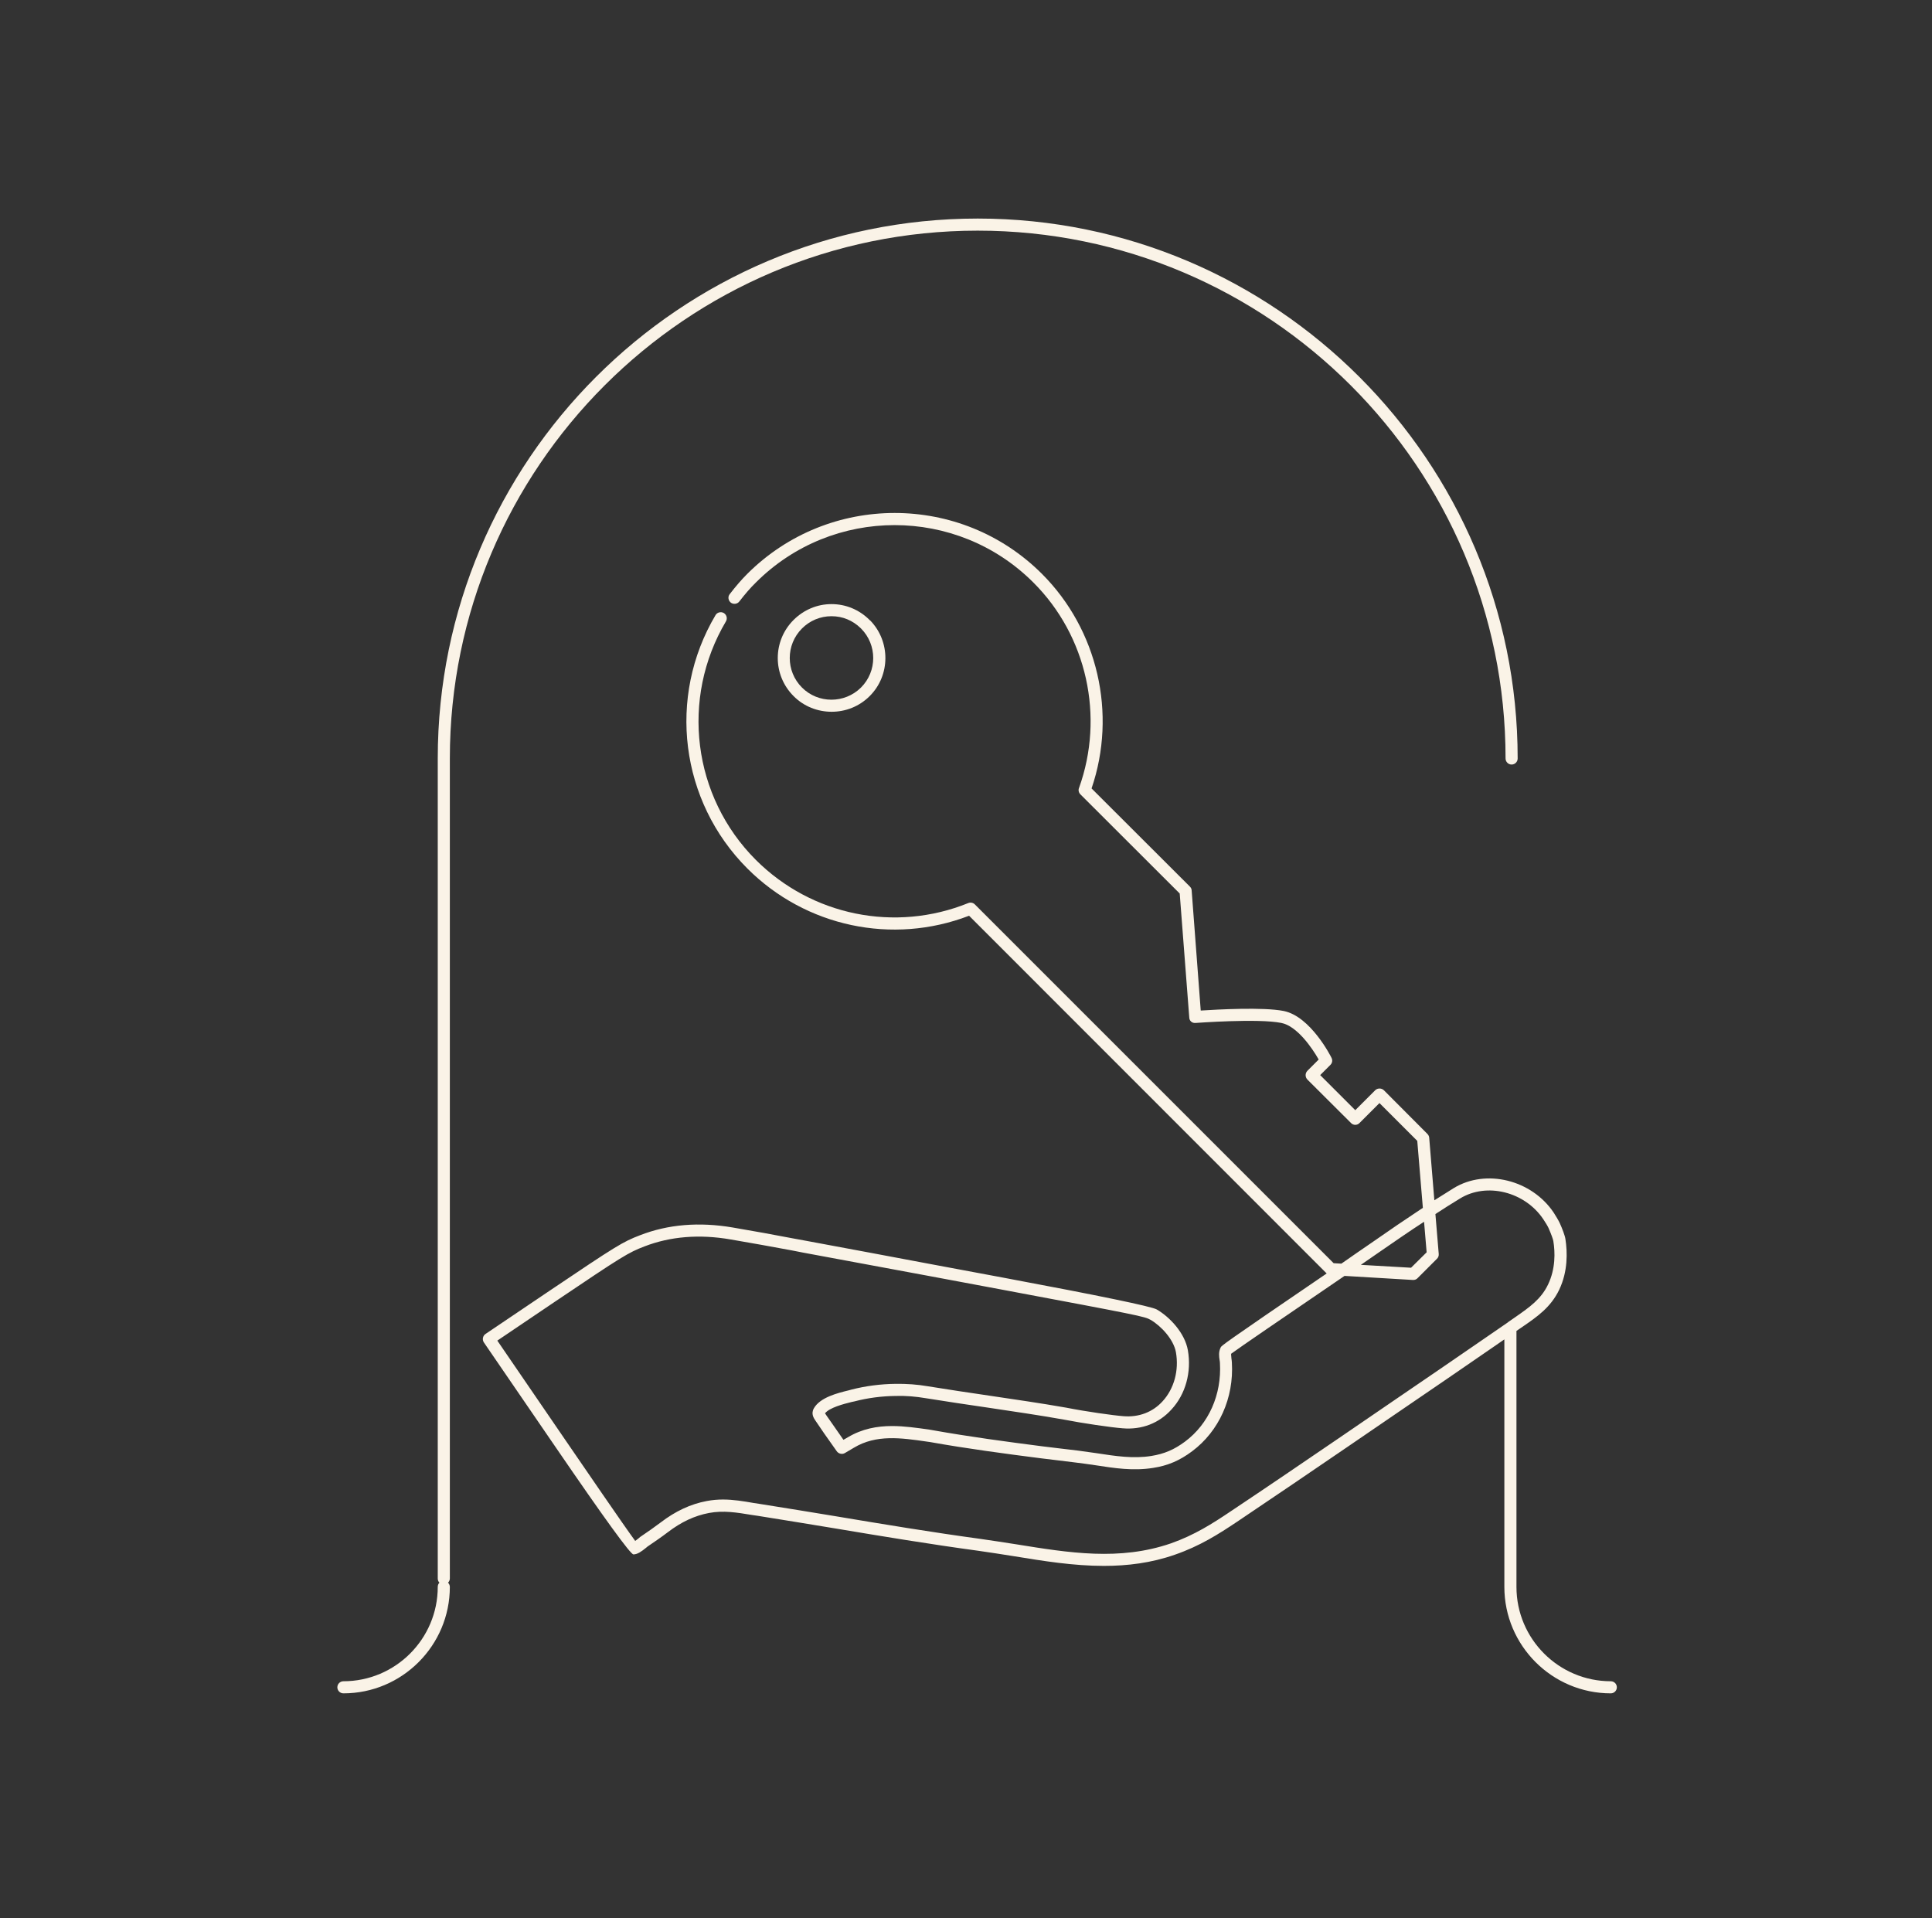 <svg width="141" height="140" viewBox="0 0 141 140" fill="none" xmlns="http://www.w3.org/2000/svg">
<rect x="0" y="0" width="141" height="140" fill="#333333" stroke="none"/>
<path d="M117.559 122.706C113.762 122.706 110.673 119.616 110.673 115.82V97.137L111.125 96.828C112.184 96.1 113.178 95.416 113.796 94.125C114.436 92.778 114.392 91.377 114.248 90.439C114.215 90.185 114.005 89.644 113.829 89.258C113.729 89.049 113.564 88.773 113.387 88.497C111.776 86.102 108.444 85.286 106.104 86.709C105.63 87.007 105.155 87.305 104.681 87.603L104.305 83.034C104.294 82.924 104.25 82.836 104.173 82.758L100.995 79.569C100.818 79.404 100.542 79.404 100.366 79.569L98.909 81.026L96.349 78.466L97.099 77.715C97.232 77.583 97.265 77.384 97.177 77.208C97.121 77.086 95.643 74.184 93.689 73.787C92.189 73.489 88.845 73.677 87.631 73.754L86.969 64.992C86.969 64.882 86.914 64.782 86.837 64.705L79.664 57.543C81.529 52.081 80.116 45.956 76.044 41.884C70.118 35.958 60.474 35.958 54.537 41.884C54.117 42.303 53.698 42.789 53.257 43.363C53.102 43.55 53.146 43.826 53.334 43.981C53.521 44.124 53.808 44.091 53.952 43.904C54.371 43.363 54.768 42.899 55.166 42.513C60.749 36.929 69.831 36.929 75.415 42.513C79.322 46.409 80.624 52.301 78.748 57.51C78.682 57.664 78.726 57.852 78.847 57.973L86.097 65.213L86.793 74.25C86.793 74.493 86.991 74.692 87.267 74.659C87.311 74.659 91.825 74.317 93.513 74.659C94.65 74.879 95.753 76.468 96.239 77.329L95.411 78.157C95.245 78.333 95.245 78.609 95.411 78.786L98.6 81.964C98.766 82.141 99.053 82.141 99.218 81.964L100.675 80.507L103.434 83.266L103.842 88.155C102.573 88.993 101.326 89.843 100.112 90.693C99.373 91.2 98.633 91.708 97.894 92.227L97.331 92.194L71.145 66.007C71.023 65.886 70.836 65.841 70.67 65.908C65.329 68.071 59.249 66.835 55.166 62.763C50.542 58.139 49.648 50.977 52.981 45.349C53.102 45.139 53.036 44.875 52.826 44.742C52.616 44.621 52.341 44.687 52.219 44.897C48.677 50.878 49.637 58.481 54.548 63.392C58.796 67.64 65.13 68.987 70.725 66.835L96.823 92.944C89.176 98.153 89.143 98.219 89.088 98.34C88.922 98.671 88.966 99.002 89.01 99.278C89.022 99.344 89.033 99.422 89.033 99.488C89.165 101.783 88.216 103.924 86.484 105.215C85.678 105.811 84.972 106.109 84.023 106.263C82.698 106.473 81.418 106.275 79.984 106.054C79.101 105.921 78.218 105.811 77.335 105.712L76.055 105.557C73.484 105.226 70.758 104.862 68.033 104.376L67.779 104.332C66.896 104.211 66.002 104.079 65.108 104.079C64.016 104.079 62.923 104.277 61.886 104.895C61.82 104.939 61.709 104.994 61.555 105.083L60.871 104.101C60.639 103.77 60.462 103.516 60.33 103.328L60.242 103.196C60.242 103.196 60.22 103.163 60.209 103.152C60.54 102.732 61.577 102.467 62.151 102.324L62.361 102.28C63.332 102.026 64.347 101.894 65.373 101.883C66.124 101.86 66.852 101.927 67.569 102.048C69.07 102.291 70.571 102.512 72.072 102.732C73.914 103.008 75.823 103.284 77.677 103.615C78.969 103.869 81.076 104.178 81.926 104.244C83.338 104.365 84.597 103.869 85.501 102.865C86.528 101.75 86.969 100.139 86.693 98.55C86.472 97.281 85.358 96.111 84.42 95.57C84.037 95.35 80.311 94.577 73.241 93.253L68.099 92.293C64.987 91.708 61.875 91.123 58.774 90.549L57.991 90.406C56.49 90.119 54.978 89.843 53.477 89.589C51.027 89.17 48.754 89.358 46.713 90.152C45.444 90.638 45.013 90.903 40.081 94.224L35.435 97.358C35.335 97.424 35.269 97.524 35.247 97.645C35.225 97.755 35.247 97.877 35.313 97.976L40.544 105.612C44.119 110.836 46.014 113.447 46.227 113.447C46.525 113.447 46.812 113.238 47.154 112.962C47.22 112.907 47.264 112.863 47.309 112.84C47.794 112.509 48.28 112.178 48.743 111.825C49.725 111.075 50.696 110.622 51.745 110.424C52.793 110.225 53.797 110.391 54.857 110.567L55.309 110.633C57.185 110.931 59.061 111.24 60.937 111.549C64.358 112.123 67.9 112.708 71.398 113.183C72.27 113.304 73.142 113.447 74.003 113.58C76.154 113.933 78.35 114.286 80.558 114.286C82.279 114.286 84.012 114.076 85.744 113.469C87.565 112.84 88.933 111.969 90.302 111.053C92.983 109.254 95.654 107.433 98.324 105.612L102.374 102.843C104.526 101.375 106.678 99.907 108.83 98.418L109.79 97.755V115.82C109.79 120.102 113.277 123.589 117.559 123.589C117.801 123.589 118 123.39 118 123.147C118 122.905 117.801 122.706 117.559 122.706ZM100.609 91.421C101.701 90.671 102.805 89.898 103.93 89.17L104.118 91.399L102.981 92.525L99.317 92.315C99.748 92.017 100.178 91.719 100.609 91.421ZM110.055 96.508L108.322 97.7C106.181 99.179 104.029 100.647 101.878 102.114L97.828 104.884C95.157 106.705 92.487 108.526 89.805 110.313C88.492 111.196 87.179 112.035 85.457 112.642C81.705 113.933 78.042 113.337 74.146 112.708C73.274 112.576 72.403 112.432 71.52 112.311C68.033 111.836 64.501 111.251 61.081 110.678C59.205 110.369 57.328 110.06 55.441 109.762L55 109.695C54.25 109.563 53.51 109.442 52.76 109.442C52.374 109.442 51.987 109.475 51.579 109.552C50.398 109.773 49.295 110.291 48.213 111.119C47.761 111.461 47.286 111.792 46.812 112.112C46.757 112.145 46.679 112.2 46.602 112.278C46.547 112.322 46.437 112.399 46.359 112.465C45.543 111.362 42.387 106.738 41.272 105.116L36.295 97.844L40.577 94.952C45.422 91.686 45.852 91.421 47.033 90.969C48.92 90.24 51.038 90.064 53.323 90.461C54.834 90.715 56.324 90.991 57.825 91.267L58.609 91.421C61.721 91.995 64.832 92.58 67.944 93.154L73.076 94.114C83.129 96.001 83.537 96.078 83.978 96.332C84.751 96.784 85.656 97.766 85.821 98.693C86.053 100.018 85.689 101.353 84.85 102.269C84.133 103.063 83.118 103.45 82.003 103.361C81.253 103.306 79.233 103.019 77.843 102.743C75.967 102.412 74.047 102.136 72.193 101.86C70.703 101.64 69.202 101.419 67.713 101.176C66.951 101.044 66.168 100.989 65.362 101C64.27 101.011 63.177 101.154 62.14 101.419L61.941 101.474C61.114 101.673 59.855 101.993 59.403 102.776C59.16 103.196 59.403 103.516 59.525 103.703L59.602 103.814C59.734 104.012 59.911 104.266 60.142 104.608L61.069 105.921C61.202 106.109 61.467 106.164 61.654 106.054L62.327 105.657C63.95 104.685 65.748 104.939 67.646 105.215L67.878 105.248C70.604 105.734 73.352 106.098 75.934 106.429L77.214 106.584C78.097 106.694 78.969 106.793 79.929 106.937C81.352 107.157 82.698 107.367 84.155 107.135C85.225 106.97 86.086 106.606 87.002 105.921C88.966 104.454 90.059 102.037 89.904 99.444C89.904 99.344 89.882 99.245 89.871 99.146C89.871 99.024 89.838 98.892 89.849 98.804C90.445 98.362 93.712 96.133 98.126 93.121L103.114 93.418H103.147C103.257 93.418 103.378 93.374 103.456 93.286L104.868 91.874C104.967 91.785 105.012 91.653 105.001 91.52L104.758 88.607C105.354 88.221 105.95 87.835 106.557 87.471C108.499 86.279 111.291 86.974 112.637 88.993C112.791 89.225 112.935 89.457 113.012 89.622C113.211 90.075 113.354 90.472 113.365 90.582C113.498 91.388 113.531 92.602 112.979 93.75C112.471 94.82 111.611 95.416 110.617 96.111L110.044 96.508H110.055Z" fill="#FAF3E7"/>
<path d="M63.497 45.283L63.464 45.25C62.714 44.499 61.731 44.091 60.683 44.091C59.635 44.091 58.653 44.51 57.913 45.25C56.379 46.784 56.379 49.267 57.913 50.8C58.675 51.573 59.69 51.948 60.694 51.948C61.698 51.948 62.703 51.573 63.475 50.8C64.987 49.289 64.998 46.817 63.508 45.283H63.497ZM62.835 50.182C61.643 51.363 59.712 51.363 58.531 50.182C57.339 48.991 57.339 47.059 58.531 45.868C59.105 45.294 59.867 44.974 60.683 44.974C61.5 44.974 62.228 45.283 62.802 45.835L62.835 45.868C64.027 47.059 64.027 48.991 62.835 50.182Z" fill="#FAF3E7"/>
<path d="M110.761 55.358C110.761 55.601 110.562 55.8 110.319 55.8C110.077 55.8 109.878 55.601 109.878 55.358C109.878 34.115 92.597 16.834 71.354 16.834C50.111 16.834 32.83 34.115 32.83 55.358V115.202C32.83 115.323 32.775 115.434 32.698 115.511C32.775 115.588 32.83 115.699 32.83 115.82C32.83 120.102 29.343 123.589 25.061 123.589C24.819 123.589 24.62 123.39 24.62 123.147C24.62 122.905 24.819 122.706 25.061 122.706C28.858 122.706 31.948 119.616 31.948 115.82C31.948 115.699 31.992 115.588 32.069 115.511C31.992 115.434 31.948 115.323 31.948 115.202V55.358C31.948 33.63 49.626 15.951 71.354 15.951C93.082 15.951 110.761 33.63 110.761 55.358Z" fill="#FAF3E7"/>
</svg>
